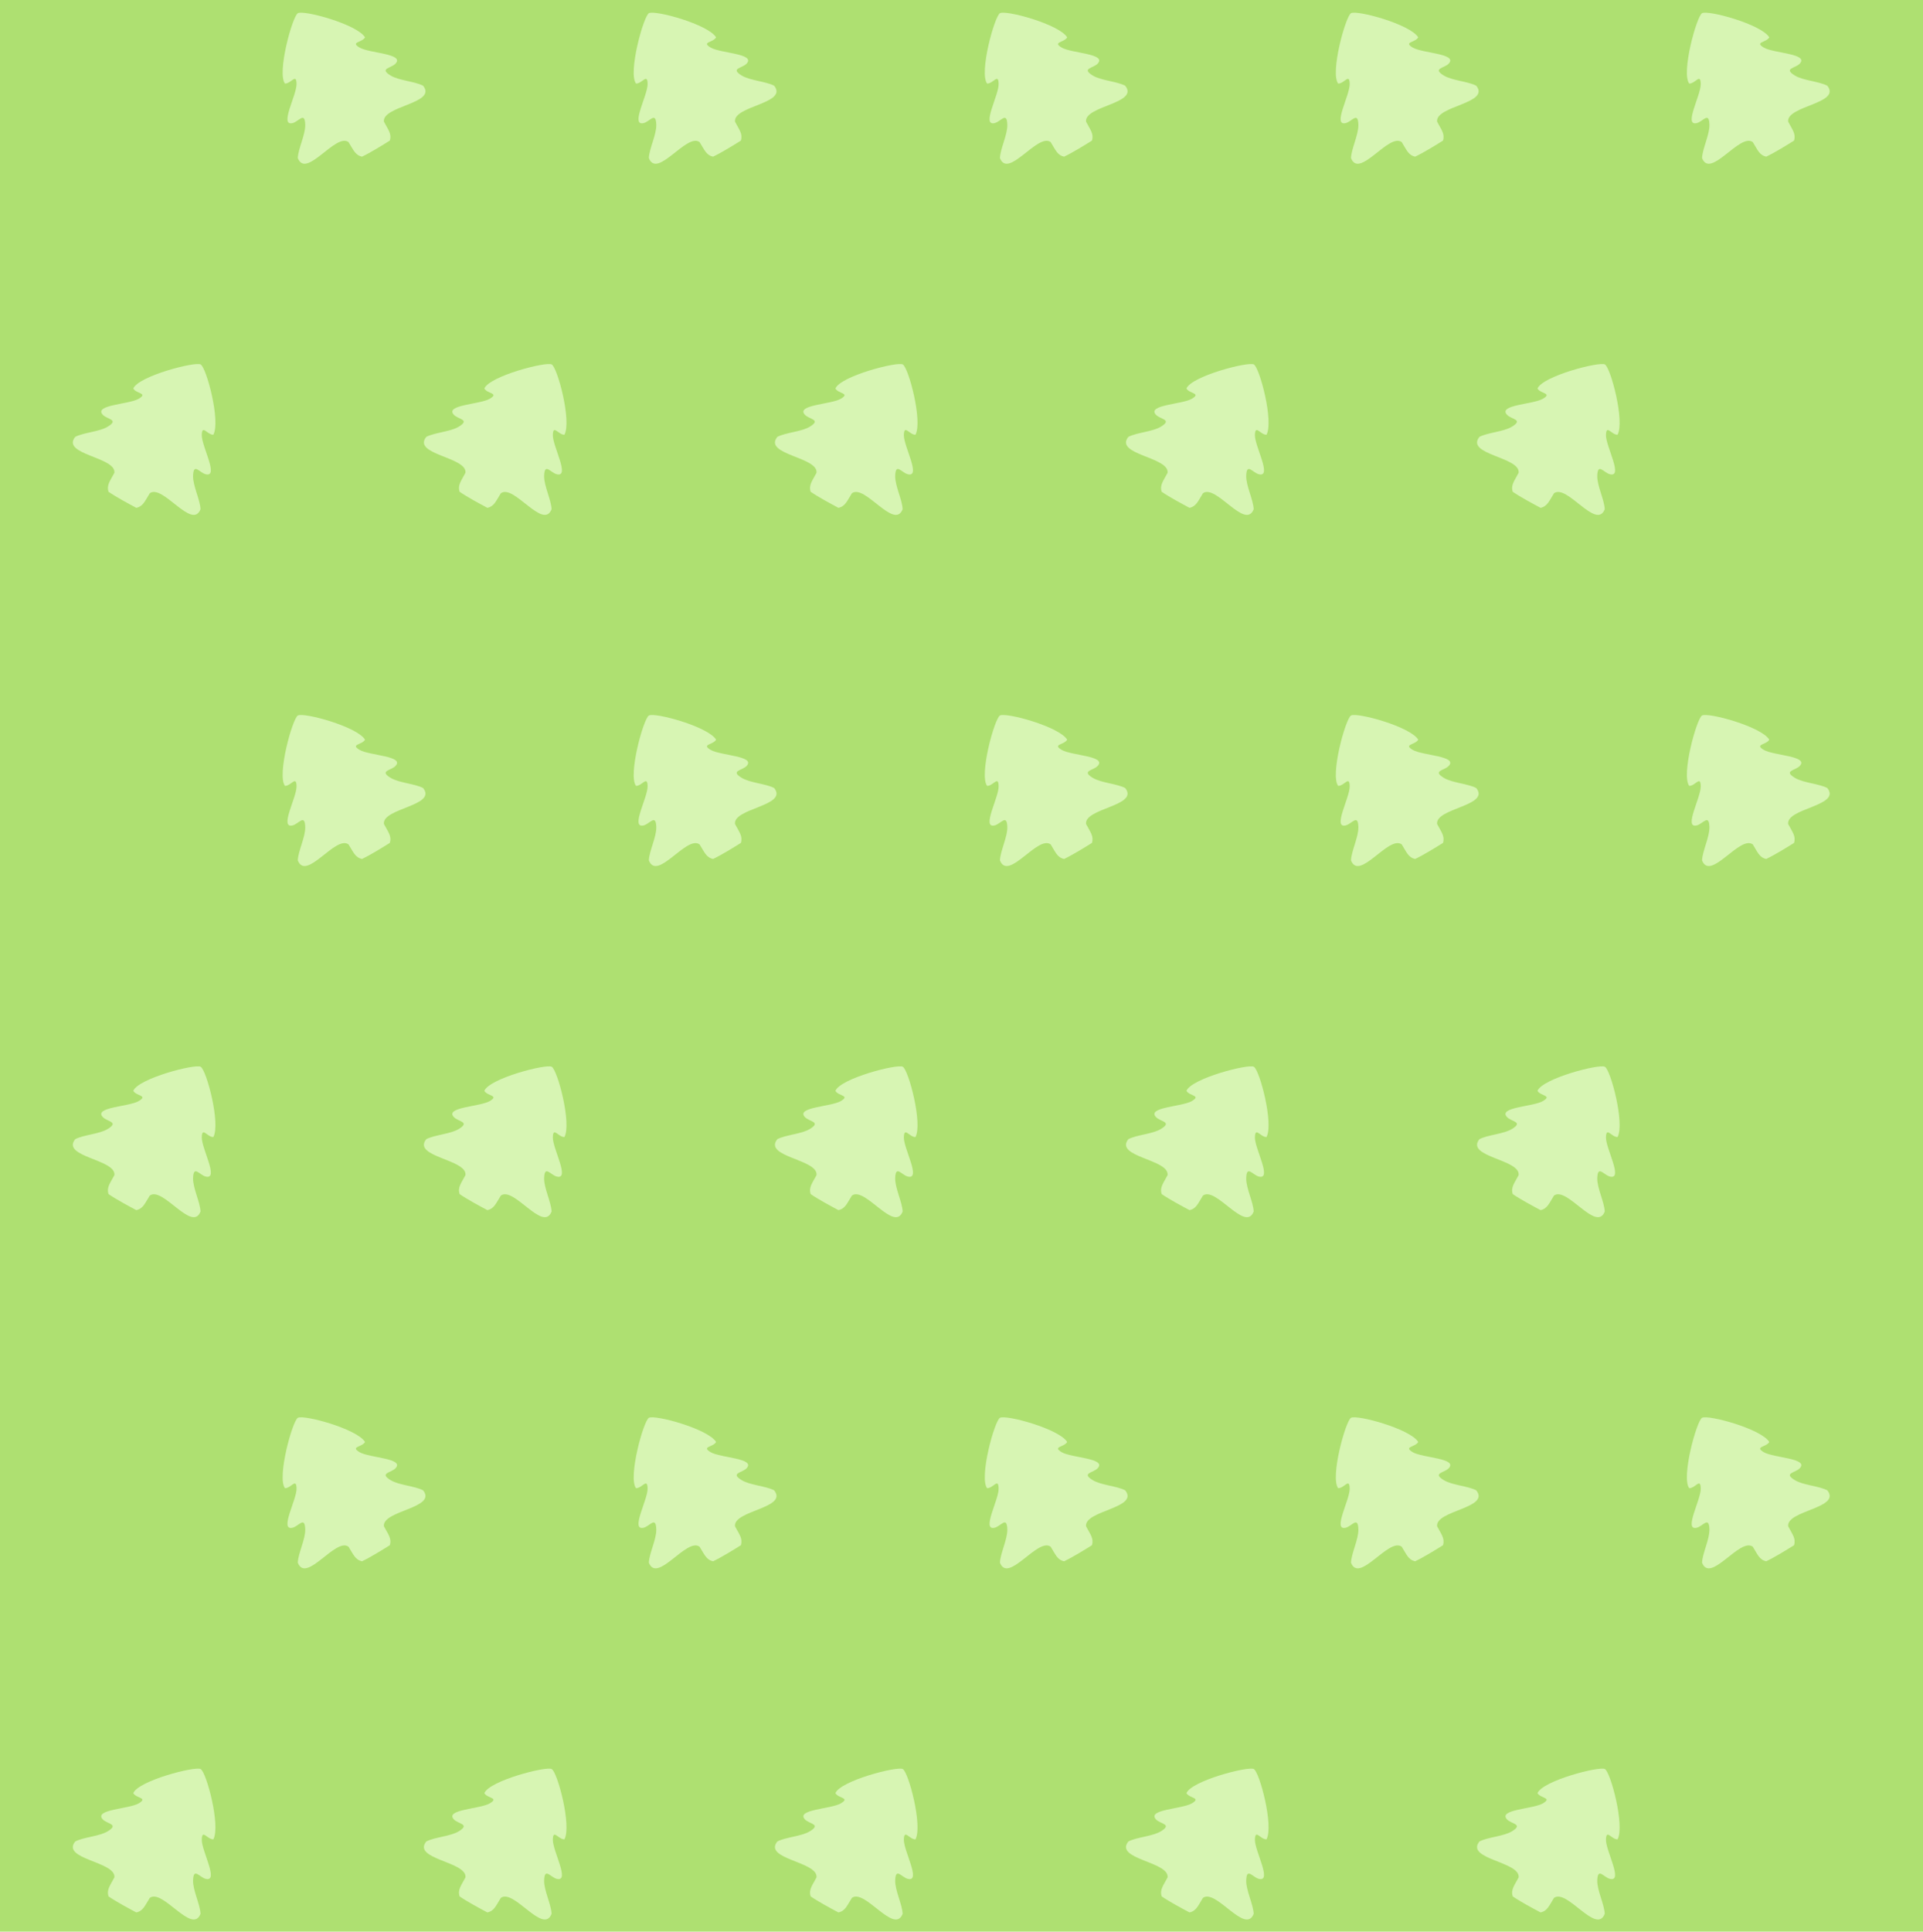 <?xml version="1.0" encoding="UTF-8" standalone="no"?>
<!-- Created with Inkscape (http://www.inkscape.org/) -->
<svg
    xmlns:inkscape="http://www.inkscape.org/namespaces/inkscape"
    xmlns:rdf="http://www.w3.org/1999/02/22-rdf-syntax-ns#"
    xmlns="http://www.w3.org/2000/svg"
    xmlns:cc="http://web.resource.org/cc/"
    xmlns:dc="http://purl.org/dc/elements/1.1/"
    xmlns:sodipodi="http://sodipodi.sourceforge.net/DTD/sodipodi-0.dtd"
    xmlns:svg="http://www.w3.org/2000/svg"
    xmlns:ns1="http://sozi.baierouge.fr"
    xmlns:xlink="http://www.w3.org/1999/xlink"
    id="svg2"
    sodipodi:modified="true"
    sodipodi:docname="christmas_tree_icon_pattern.svg"
    viewBox="0 0 379.28 380.88"
    sodipodi:version="0.32"
    version="1.0"
    inkscape:output_extension="org.inkscape.output.svg.inkscape"
    inkscape:version="0.44+devel"
    sodipodi:docbase="C:\Documents and Settings\Molumen\Desktop"
  >
  <sodipodi:namedview
      id="base"
      bordercolor="#666666"
      inkscape:pageshadow="2"
      guidetolerance="10.0"
      pagecolor="#ffffff"
      gridtolerance="10.0"
      width="379.28px"
      inkscape:zoom="1"
      objecttolerance="10.0"
      borderopacity="1.0"
      inkscape:current-layer="svg2"
      inkscape:cx="114.83957"
      inkscape:cy="98.554176"
      inkscape:window-y="136"
      inkscape:window-x="81"
      inkscape:window-height="908"
      height="380.88px"
      inkscape:pageopacity="0.0"
      inkscape:window-width="1091"
  />
  <rect
      id="rect2193"
      style="fill:#aee071"
      height="398"
      width="396"
      y="-9.12"
      x="-7"
  />
  <g
      id="g2246"
      style="fill:#d7f5b3"
      transform="matrix(1.731 0 0 1.731 -30.489 -14.087)"
    >
    <g
        id="g2168"
        style="fill:#d7f5b3"
      >
      <path
          id="path2157"
          sodipodi:nodetypes="csssccccccsssczc"
          style="fill-rule:evenodd;fill:#d7f5b3"
          d="m50.086 17.659c0.7 0.008 1.297-1.235 1.318 0.042s-1.996 4.824-0.46 4.462c0.708-0.167 1.408-1.374 1.449 0.19 0.03 1.115-0.807 2.72-0.847 3.791 0.948 2.439 4.313-2.909 5.779-1.818 0.555 0.876 0.749 1.487 1.538 1.657 0.922-0.434 2.303-1.287 3.163-1.826 0.248-0.769-0.187-1.242-0.668-2.16-0.212-1.815 6.102-2.055 4.464-4.095-0.948-0.501-2.756-0.579-3.706-1.162-1.335-0.818 0.061-0.821 0.559-1.35 1.082-1.149-2.995-1.177-4.091-1.834-1.095-0.657 0.279-0.552 0.623-1.162-0.911-1.499-6.991-3.138-7.657-2.753-0.618 0.357-2.403 6.812-1.464 8.018z"
      />
      <path
          id="path2159"
          sodipodi:nodetypes="csssccccccsssczc"
          style="fill-rule:evenodd;fill:#d7f5b3"
          d="m90.086 17.659c0.7 0.008 1.297-1.235 1.318 0.042s-1.996 4.824-0.46 4.462c0.708-0.167 1.408-1.374 1.449 0.19 0.03 1.115-0.807 2.72-0.847 3.791 0.948 2.439 4.313-2.909 5.779-1.818 0.555 0.876 0.749 1.487 1.538 1.657 0.922-0.434 2.307-1.287 3.167-1.826 0.24-0.769-0.19-1.242-0.67-2.16-0.21-1.815 6.1-2.055 4.46-4.095-0.95-0.501-2.75-0.579-3.7-1.162-1.34-0.818 0.06-0.821 0.56-1.35 1.08-1.149-3-1.177-4.096-1.834-1.095-0.657 0.279-0.552 0.623-1.162-0.911-1.499-6.991-3.138-7.657-2.753-0.618 0.357-2.403 6.812-1.464 8.018z"
      />
      <path
          id="path2162"
          sodipodi:nodetypes="csssccccccsssczc"
          style="fill-rule:evenodd;fill:#d7f5b3"
          d="m130.09 17.659c0.7 0.008 1.29-1.235 1.31 0.042 0.03 1.277-1.99 4.824-0.46 4.462 0.71-0.167 1.41-1.374 1.45 0.19 0.03 1.115-0.8 2.72-0.84 3.791 0.94 2.439 4.31-2.909 5.78-1.818 0.55 0.876 0.74 1.487 1.53 1.657 0.92-0.434 2.31-1.287 3.17-1.826 0.24-0.769-0.19-1.242-0.67-2.16-0.21-1.815 6.1-2.055 4.46-4.095-0.95-0.501-2.75-0.579-3.7-1.162-1.34-0.818 0.06-0.821 0.56-1.35 1.08-1.149-3-1.177-4.1-1.834-1.09-0.657 0.28-0.552 0.63-1.162-0.91-1.499-6.99-3.138-7.66-2.753-0.62 0.357-2.4 6.812-1.46 8.018z"
      />
      <path
          id="path2164"
          sodipodi:nodetypes="csssccccccsssczc"
          style="fill-rule:evenodd;fill:#d7f5b3"
          d="m170.09 17.659c0.7 0.008 1.29-1.235 1.31 0.042 0.03 1.277-1.99 4.824-0.46 4.462 0.71-0.167 1.41-1.374 1.45 0.19 0.03 1.115-0.8 2.72-0.84 3.791 0.94 2.439 4.31-2.909 5.78-1.818 0.55 0.876 0.74 1.487 1.53 1.657 0.92-0.434 2.31-1.287 3.17-1.826 0.24-0.769-0.19-1.242-0.67-2.16-0.21-1.815 6.1-2.055 4.46-4.095-0.95-0.501-2.75-0.579-3.7-1.162-1.34-0.818 0.06-0.821 0.56-1.35 1.08-1.149-3-1.177-4.1-1.834-1.09-0.657 0.28-0.552 0.63-1.162-0.91-1.499-6.99-3.138-7.66-2.753-0.62 0.357-2.4 6.812-1.46 8.018z"
      />
      <path
          id="path2166"
          sodipodi:nodetypes="csssccccccsssczc"
          style="fill-rule:evenodd;fill:#d7f5b3"
          d="m210.09 17.659c0.7 0.008 1.29-1.235 1.31 0.042 0.03 1.277-1.99 4.824-0.46 4.462 0.71-0.167 1.41-1.374 1.45 0.19 0.03 1.115-0.8 2.72-0.84 3.791 0.94 2.439 4.31-2.909 5.78-1.818 0.55 0.876 0.74 1.487 1.53 1.657 0.92-0.434 2.31-1.287 3.17-1.826 0.24-0.769-0.19-1.242-0.67-2.16-0.21-1.815 6.1-2.055 4.46-4.095-0.95-0.501-2.75-0.579-3.7-1.162-1.34-0.818 0.06-0.821 0.56-1.35 1.08-1.149-3-1.177-4.1-1.834-1.09-0.657 0.28-0.552 0.63-1.162-0.91-1.499-6.99-3.138-7.66-2.753-0.62 0.357-2.4 6.812-1.46 8.018z"
      />
    </g
    >
    <g
        id="g2176"
        style="fill:#d7f5b3"
        transform="translate(20,40)"
      >
      <path
          id="path2178"
          sodipodi:nodetypes="csssccccccsssczc"
          style="fill-rule:evenodd;fill:#d7f5b3"
          d="m12.802 12.395c0.344 0.61 1.718 0.506 0.623 1.162-1.096 0.657-5.176 0.684-4.094 1.833 0.498 0.529 1.894 0.532 0.559 1.35-0.951 0.583-2.759 0.661-3.707 1.162-1.638 2.04 4.676 2.28 4.464 4.095-0.481 0.918-0.914 1.393-0.665 2.161 0.836 0.581 2.265 1.35 3.162 1.826 0.79-0.169 0.982-0.782 1.536-1.658 1.466-1.091 4.831 4.257 5.779 1.818-0.04-1.071-0.876-2.676-0.847-3.791 0.041-1.564 0.741-0.357 1.449-0.19 1.536 0.362-0.478-3.183-0.457-4.46s0.618-0.034 1.317-0.042c0.843-1.538-0.778-7.623-1.444-8.007-0.618-0.357-7.101 1.324-7.676 2.741z"
      />
      <path
          id="path2180"
          sodipodi:nodetypes="csssccccccsssczc"
          style="fill-rule:evenodd;fill:#d7f5b3"
          d="m52.802 12.395c0.344 0.61 1.718 0.506 0.623 1.162-1.096 0.657-5.176 0.684-4.094 1.833 0.499 0.529 1.894 0.532 0.56 1.35-0.951 0.583-2.759 0.661-3.707 1.162-1.638 2.04 4.676 2.28 4.464 4.095-0.481 0.918-0.914 1.393-0.665 2.161 0.836 0.581 2.265 1.35 3.162 1.826 0.79-0.169 0.982-0.782 1.536-1.658 1.466-1.091 4.831 4.257 5.779 1.818-0.04-1.071-0.876-2.676-0.847-3.791 0.041-1.564 0.741-0.357 1.449-0.19 1.536 0.362-0.478-3.183-0.457-4.46s0.618-0.034 1.317-0.042c0.843-1.538-0.778-7.623-1.444-8.007-0.618-0.357-7.101 1.324-7.676 2.741z"
      />
      <path
          id="path2182"
          sodipodi:nodetypes="csssccccccsssczc"
          style="fill-rule:evenodd;fill:#d7f5b3"
          d="m92.802 12.395c0.344 0.61 1.718 0.506 0.623 1.162-1.096 0.657-5.176 0.684-4.094 1.833 0.499 0.529 1.894 0.532 0.56 1.35-0.951 0.583-2.759 0.661-3.707 1.162-1.638 2.04 4.676 2.28 4.464 4.095-0.481 0.918-0.914 1.393-0.665 2.161 0.836 0.581 2.265 1.35 3.162 1.826 0.79-0.169 0.982-0.782 1.536-1.658 1.466-1.091 4.831 4.257 5.779 1.818-0.04-1.071-0.876-2.676-0.847-3.791 0.041-1.564 0.737-0.357 1.447-0.19 1.54 0.362-0.48-3.183-0.46-4.46 0.03-1.277 0.62-0.034 1.32-0.042 0.84-1.538-0.78-7.623-1.44-8.007-0.62-0.357-7.103 1.324-7.678 2.741z"
      />
      <path
          id="path2184"
          sodipodi:nodetypes="csssccccccsssczc"
          style="fill-rule:evenodd;fill:#d7f5b3"
          d="m132.8 12.395c0.35 0.61 1.72 0.506 0.62 1.162-1.09 0.657-5.17 0.684-4.09 1.833 0.5 0.529 1.9 0.532 0.56 1.35-0.95 0.583-2.76 0.661-3.71 1.162-1.63 2.04 4.68 2.28 4.47 4.095-0.48 0.918-0.92 1.393-0.67 2.161 0.84 0.581 2.27 1.35 3.17 1.826 0.78-0.169 0.98-0.782 1.53-1.658 1.47-1.091 4.83 4.257 5.78 1.818-0.04-1.071-0.88-2.676-0.85-3.791 0.04-1.564 0.74-0.357 1.45-0.19 1.54 0.362-0.48-3.183-0.46-4.46 0.03-1.277 0.62-0.034 1.32-0.042 0.84-1.538-0.78-7.623-1.44-8.007-0.62-0.357-7.1 1.324-7.68 2.741z"
      />
      <path
          id="path2186"
          sodipodi:nodetypes="csssccccccsssczc"
          style="fill-rule:evenodd;fill:#d7f5b3"
          d="m172.8 12.395c0.35 0.61 1.72 0.506 0.62 1.162-1.09 0.657-5.17 0.684-4.09 1.833 0.5 0.529 1.9 0.532 0.56 1.35-0.95 0.583-2.76 0.661-3.71 1.162-1.63 2.04 4.68 2.28 4.47 4.095-0.48 0.918-0.92 1.393-0.67 2.161 0.84 0.581 2.27 1.35 3.17 1.826 0.78-0.169 0.98-0.782 1.53-1.658 1.47-1.091 4.83 4.257 5.78 1.818-0.04-1.071-0.88-2.676-0.85-3.791 0.04-1.564 0.74-0.357 1.45-0.19 1.54 0.362-0.48-3.183-0.46-4.46 0.03-1.277 0.62-0.034 1.32-0.042 0.84-1.538-0.78-7.623-1.44-8.007-0.62-0.357-7.1 1.324-7.68 2.741z"
      />
    </g
    >
    <g
        id="g2190"
        style="fill:#d7f5b3"
        transform="translate(0,80)"
      >
      <path
          id="path2194"
          sodipodi:nodetypes="csssccccccsssczc"
          style="fill-rule:evenodd;fill:#d7f5b3"
          d="m50.086 17.659c0.7 0.008 1.297-1.235 1.318 0.042s-1.996 4.824-0.46 4.462c0.708-0.167 1.408-1.374 1.449 0.19 0.03 1.115-0.807 2.72-0.847 3.791 0.948 2.439 4.313-2.909 5.779-1.818 0.555 0.876 0.749 1.487 1.538 1.657 0.922-0.434 2.303-1.287 3.163-1.826 0.248-0.769-0.187-1.242-0.668-2.16-0.212-1.815 6.102-2.055 4.464-4.095-0.948-0.501-2.756-0.579-3.706-1.162-1.335-0.818 0.061-0.821 0.559-1.35 1.082-1.149-2.995-1.177-4.091-1.834-1.095-0.657 0.279-0.552 0.623-1.162-0.911-1.499-6.991-3.138-7.657-2.753-0.618 0.357-2.403 6.812-1.464 8.018z"
      />
      <path
          id="path2196"
          sodipodi:nodetypes="csssccccccsssczc"
          style="fill-rule:evenodd;fill:#d7f5b3"
          d="m90.086 17.659c0.7 0.008 1.297-1.235 1.318 0.042s-1.996 4.824-0.46 4.462c0.708-0.167 1.408-1.374 1.449 0.19 0.03 1.115-0.807 2.72-0.847 3.791 0.948 2.439 4.313-2.909 5.779-1.818 0.555 0.876 0.749 1.487 1.538 1.657 0.922-0.434 2.307-1.287 3.167-1.826 0.24-0.769-0.19-1.242-0.67-2.16-0.21-1.815 6.1-2.055 4.46-4.095-0.95-0.501-2.75-0.579-3.7-1.162-1.34-0.818 0.06-0.821 0.56-1.35 1.08-1.149-3-1.177-4.096-1.834-1.095-0.657 0.279-0.552 0.623-1.162-0.911-1.499-6.991-3.138-7.657-2.753-0.618 0.357-2.403 6.812-1.464 8.018z"
      />
      <path
          id="path2198"
          sodipodi:nodetypes="csssccccccsssczc"
          style="fill-rule:evenodd;fill:#d7f5b3"
          d="m130.09 17.659c0.7 0.008 1.29-1.235 1.31 0.042 0.03 1.277-1.99 4.824-0.46 4.462 0.71-0.167 1.41-1.374 1.45 0.19 0.03 1.115-0.8 2.72-0.84 3.791 0.94 2.439 4.31-2.909 5.78-1.818 0.55 0.876 0.74 1.487 1.53 1.657 0.92-0.434 2.31-1.287 3.17-1.826 0.24-0.769-0.19-1.242-0.67-2.16-0.21-1.815 6.1-2.055 4.46-4.095-0.95-0.501-2.75-0.579-3.7-1.162-1.34-0.818 0.06-0.821 0.56-1.35 1.08-1.149-3-1.177-4.1-1.834-1.09-0.657 0.28-0.552 0.63-1.162-0.91-1.499-6.99-3.138-7.66-2.753-0.62 0.357-2.4 6.812-1.46 8.018z"
      />
      <path
          id="path2200"
          sodipodi:nodetypes="csssccccccsssczc"
          style="fill-rule:evenodd;fill:#d7f5b3"
          d="m170.09 17.659c0.7 0.008 1.29-1.235 1.31 0.042 0.03 1.277-1.99 4.824-0.46 4.462 0.71-0.167 1.41-1.374 1.45 0.19 0.03 1.115-0.8 2.72-0.84 3.791 0.94 2.439 4.31-2.909 5.78-1.818 0.55 0.876 0.74 1.487 1.53 1.657 0.92-0.434 2.31-1.287 3.17-1.826 0.24-0.769-0.19-1.242-0.67-2.16-0.21-1.815 6.1-2.055 4.46-4.095-0.95-0.501-2.75-0.579-3.7-1.162-1.34-0.818 0.06-0.821 0.56-1.35 1.08-1.149-3-1.177-4.1-1.834-1.09-0.657 0.28-0.552 0.63-1.162-0.91-1.499-6.99-3.138-7.66-2.753-0.62 0.357-2.4 6.812-1.46 8.018z"
      />
      <path
          id="path2202"
          sodipodi:nodetypes="csssccccccsssczc"
          style="fill-rule:evenodd;fill:#d7f5b3"
          d="m210.09 17.659c0.7 0.008 1.29-1.235 1.31 0.042 0.03 1.277-1.99 4.824-0.46 4.462 0.71-0.167 1.41-1.374 1.45 0.19 0.03 1.115-0.8 2.72-0.84 3.791 0.94 2.439 4.31-2.909 5.78-1.818 0.55 0.876 0.74 1.487 1.53 1.657 0.92-0.434 2.31-1.287 3.17-1.826 0.24-0.769-0.19-1.242-0.67-2.16-0.21-1.815 6.1-2.055 4.46-4.095-0.95-0.501-2.75-0.579-3.7-1.162-1.34-0.818 0.06-0.821 0.56-1.35 1.08-1.149-3-1.177-4.1-1.834-1.09-0.657 0.28-0.552 0.63-1.162-0.91-1.499-6.99-3.138-7.66-2.753-0.62 0.357-2.4 6.812-1.46 8.018z"
      />
    </g
    >
    <g
        id="g2204"
        style="fill:#d7f5b3"
        transform="translate(20,120)"
      >
      <path
          id="path2206"
          sodipodi:nodetypes="csssccccccsssczc"
          style="fill-rule:evenodd;fill:#d7f5b3"
          d="m12.802 12.395c0.344 0.61 1.718 0.506 0.623 1.162-1.096 0.657-5.176 0.684-4.094 1.833 0.498 0.529 1.894 0.532 0.559 1.35-0.951 0.583-2.759 0.661-3.707 1.162-1.638 2.04 4.676 2.28 4.464 4.095-0.481 0.918-0.914 1.393-0.665 2.161 0.836 0.581 2.265 1.35 3.162 1.826 0.79-0.169 0.982-0.782 1.536-1.658 1.466-1.091 4.831 4.257 5.779 1.818-0.04-1.071-0.876-2.676-0.847-3.791 0.041-1.564 0.741-0.357 1.449-0.19 1.536 0.362-0.478-3.183-0.457-4.46s0.618-0.034 1.317-0.042c0.843-1.538-0.778-7.623-1.444-8.007-0.618-0.357-7.101 1.324-7.676 2.741z"
      />
      <path
          id="path2208"
          sodipodi:nodetypes="csssccccccsssczc"
          style="fill-rule:evenodd;fill:#d7f5b3"
          d="m52.802 12.395c0.344 0.61 1.718 0.506 0.623 1.162-1.096 0.657-5.176 0.684-4.094 1.833 0.499 0.529 1.894 0.532 0.56 1.35-0.951 0.583-2.759 0.661-3.707 1.162-1.638 2.04 4.676 2.28 4.464 4.095-0.481 0.918-0.914 1.393-0.665 2.161 0.836 0.581 2.265 1.35 3.162 1.826 0.79-0.169 0.982-0.782 1.536-1.658 1.466-1.091 4.831 4.257 5.779 1.818-0.04-1.071-0.876-2.676-0.847-3.791 0.041-1.564 0.741-0.357 1.449-0.19 1.536 0.362-0.478-3.183-0.457-4.46s0.618-0.034 1.317-0.042c0.843-1.538-0.778-7.623-1.444-8.007-0.618-0.357-7.101 1.324-7.676 2.741z"
      />
      <path
          id="path2210"
          sodipodi:nodetypes="csssccccccsssczc"
          style="fill-rule:evenodd;fill:#d7f5b3"
          d="m92.802 12.395c0.344 0.61 1.718 0.506 0.623 1.162-1.096 0.657-5.176 0.684-4.094 1.833 0.499 0.529 1.894 0.532 0.56 1.35-0.951 0.583-2.759 0.661-3.707 1.162-1.638 2.04 4.676 2.28 4.464 4.095-0.481 0.918-0.914 1.393-0.665 2.161 0.836 0.581 2.265 1.35 3.162 1.826 0.79-0.169 0.982-0.782 1.536-1.658 1.466-1.091 4.831 4.257 5.779 1.818-0.04-1.071-0.876-2.676-0.847-3.791 0.041-1.564 0.737-0.357 1.447-0.19 1.54 0.362-0.48-3.183-0.46-4.46 0.03-1.277 0.62-0.034 1.32-0.042 0.84-1.538-0.78-7.623-1.44-8.007-0.62-0.357-7.103 1.324-7.678 2.741z"
      />
      <path
          id="path2212"
          sodipodi:nodetypes="csssccccccsssczc"
          style="fill-rule:evenodd;fill:#d7f5b3"
          d="m132.8 12.395c0.35 0.61 1.72 0.506 0.62 1.162-1.09 0.657-5.17 0.684-4.09 1.833 0.5 0.529 1.9 0.532 0.56 1.35-0.95 0.583-2.76 0.661-3.71 1.162-1.63 2.04 4.68 2.28 4.47 4.095-0.48 0.918-0.92 1.393-0.67 2.161 0.84 0.581 2.27 1.35 3.17 1.826 0.78-0.169 0.98-0.782 1.53-1.658 1.47-1.091 4.83 4.257 5.78 1.818-0.04-1.071-0.88-2.676-0.85-3.791 0.04-1.564 0.74-0.357 1.45-0.19 1.54 0.362-0.48-3.183-0.46-4.46 0.03-1.277 0.62-0.034 1.32-0.042 0.84-1.538-0.78-7.623-1.44-8.007-0.62-0.357-7.1 1.324-7.68 2.741z"
      />
      <path
          id="path2214"
          sodipodi:nodetypes="csssccccccsssczc"
          style="fill-rule:evenodd;fill:#d7f5b3"
          d="m172.8 12.395c0.35 0.61 1.72 0.506 0.62 1.162-1.09 0.657-5.17 0.684-4.09 1.833 0.5 0.529 1.9 0.532 0.56 1.35-0.95 0.583-2.76 0.661-3.71 1.162-1.63 2.04 4.68 2.28 4.47 4.095-0.48 0.918-0.92 1.393-0.67 2.161 0.84 0.581 2.27 1.35 3.17 1.826 0.78-0.169 0.98-0.782 1.53-1.658 1.47-1.091 4.83 4.257 5.78 1.818-0.04-1.071-0.88-2.676-0.85-3.791 0.04-1.564 0.74-0.357 1.45-0.19 1.54 0.362-0.48-3.183-0.46-4.46 0.03-1.277 0.62-0.034 1.32-0.042 0.84-1.538-0.78-7.623-1.44-8.007-0.62-0.357-7.1 1.324-7.68 2.741z"
      />
    </g
    >
    <g
        id="g2218"
        style="fill:#d7f5b3"
        transform="translate(0,160)"
      >
      <path
          id="path2222"
          sodipodi:nodetypes="csssccccccsssczc"
          style="fill-rule:evenodd;fill:#d7f5b3"
          d="m50.086 17.659c0.7 0.008 1.297-1.235 1.318 0.042s-1.996 4.824-0.46 4.462c0.708-0.167 1.408-1.374 1.449 0.19 0.03 1.115-0.807 2.72-0.847 3.791 0.948 2.439 4.313-2.909 5.779-1.818 0.555 0.876 0.749 1.487 1.538 1.657 0.922-0.434 2.303-1.287 3.163-1.826 0.248-0.769-0.187-1.242-0.668-2.16-0.212-1.815 6.102-2.055 4.464-4.095-0.948-0.501-2.756-0.579-3.706-1.162-1.335-0.818 0.061-0.821 0.559-1.35 1.082-1.149-2.995-1.177-4.091-1.834-1.095-0.657 0.279-0.552 0.623-1.162-0.911-1.499-6.991-3.138-7.657-2.753-0.618 0.357-2.403 6.812-1.464 8.018z"
      />
      <path
          id="path2224"
          sodipodi:nodetypes="csssccccccsssczc"
          style="fill-rule:evenodd;fill:#d7f5b3"
          d="m90.086 17.659c0.7 0.008 1.297-1.235 1.318 0.042s-1.996 4.824-0.46 4.462c0.708-0.167 1.408-1.374 1.449 0.19 0.03 1.115-0.807 2.72-0.847 3.791 0.948 2.439 4.313-2.909 5.779-1.818 0.555 0.876 0.749 1.487 1.538 1.657 0.922-0.434 2.307-1.287 3.167-1.826 0.24-0.769-0.19-1.242-0.67-2.16-0.21-1.815 6.1-2.055 4.46-4.095-0.95-0.501-2.75-0.579-3.7-1.162-1.34-0.818 0.06-0.821 0.56-1.35 1.08-1.149-3-1.177-4.096-1.834-1.095-0.657 0.279-0.552 0.623-1.162-0.911-1.499-6.991-3.138-7.657-2.753-0.618 0.357-2.403 6.812-1.464 8.018z"
      />
      <path
          id="path2226"
          sodipodi:nodetypes="csssccccccsssczc"
          style="fill-rule:evenodd;fill:#d7f5b3"
          d="m130.09 17.659c0.7 0.008 1.29-1.235 1.31 0.042 0.03 1.277-1.99 4.824-0.46 4.462 0.71-0.167 1.41-1.374 1.45 0.19 0.03 1.115-0.8 2.72-0.84 3.791 0.94 2.439 4.31-2.909 5.78-1.818 0.55 0.876 0.74 1.487 1.53 1.657 0.92-0.434 2.31-1.287 3.17-1.826 0.24-0.769-0.19-1.242-0.67-2.16-0.21-1.815 6.1-2.055 4.46-4.095-0.95-0.501-2.75-0.579-3.7-1.162-1.34-0.818 0.06-0.821 0.56-1.35 1.08-1.149-3-1.177-4.1-1.834-1.09-0.657 0.28-0.552 0.63-1.162-0.91-1.499-6.99-3.138-7.66-2.753-0.62 0.357-2.4 6.812-1.46 8.018z"
      />
      <path
          id="path2228"
          sodipodi:nodetypes="csssccccccsssczc"
          style="fill-rule:evenodd;fill:#d7f5b3"
          d="m170.09 17.659c0.7 0.008 1.29-1.235 1.31 0.042 0.03 1.277-1.99 4.824-0.46 4.462 0.71-0.167 1.41-1.374 1.45 0.19 0.03 1.115-0.8 2.72-0.84 3.791 0.94 2.439 4.31-2.909 5.78-1.818 0.55 0.876 0.74 1.487 1.53 1.657 0.92-0.434 2.31-1.287 3.17-1.826 0.24-0.769-0.19-1.242-0.67-2.16-0.21-1.815 6.1-2.055 4.46-4.095-0.95-0.501-2.75-0.579-3.7-1.162-1.34-0.818 0.06-0.821 0.56-1.35 1.08-1.149-3-1.177-4.1-1.834-1.09-0.657 0.28-0.552 0.63-1.162-0.91-1.499-6.99-3.138-7.66-2.753-0.62 0.357-2.4 6.812-1.46 8.018z"
      />
      <path
          id="path2230"
          sodipodi:nodetypes="csssccccccsssczc"
          style="fill-rule:evenodd;fill:#d7f5b3"
          d="m210.09 17.659c0.7 0.008 1.29-1.235 1.31 0.042 0.03 1.277-1.99 4.824-0.46 4.462 0.71-0.167 1.41-1.374 1.45 0.19 0.03 1.115-0.8 2.72-0.84 3.791 0.94 2.439 4.31-2.909 5.78-1.818 0.55 0.876 0.74 1.487 1.53 1.657 0.92-0.434 2.31-1.287 3.17-1.826 0.24-0.769-0.19-1.242-0.67-2.16-0.21-1.815 6.1-2.055 4.46-4.095-0.95-0.501-2.75-0.579-3.7-1.162-1.34-0.818 0.06-0.821 0.56-1.35 1.08-1.149-3-1.177-4.1-1.834-1.09-0.657 0.28-0.552 0.63-1.162-0.91-1.499-6.99-3.138-7.66-2.753-0.62 0.357-2.4 6.812-1.46 8.018z"
      />
    </g
    >
    <g
        id="g2232"
        style="fill:#d7f5b3"
        transform="translate(20,200)"
      >
      <path
          id="path2234"
          sodipodi:nodetypes="csssccccccsssczc"
          style="fill-rule:evenodd;fill:#d7f5b3"
          d="m12.802 12.395c0.344 0.61 1.718 0.506 0.623 1.162-1.096 0.657-5.176 0.684-4.094 1.833 0.498 0.529 1.894 0.532 0.559 1.35-0.951 0.583-2.759 0.661-3.707 1.162-1.638 2.04 4.676 2.28 4.464 4.095-0.481 0.918-0.914 1.393-0.665 2.161 0.836 0.581 2.265 1.35 3.162 1.826 0.79-0.169 0.982-0.782 1.536-1.658 1.466-1.091 4.831 4.257 5.779 1.818-0.04-1.071-0.876-2.676-0.847-3.791 0.041-1.564 0.741-0.357 1.449-0.19 1.536 0.362-0.478-3.183-0.457-4.46s0.618-0.034 1.317-0.042c0.843-1.538-0.778-7.623-1.444-8.007-0.618-0.357-7.101 1.324-7.676 2.741z"
      />
      <path
          id="path2236"
          sodipodi:nodetypes="csssccccccsssczc"
          style="fill-rule:evenodd;fill:#d7f5b3"
          d="m52.802 12.395c0.344 0.61 1.718 0.506 0.623 1.162-1.096 0.657-5.176 0.684-4.094 1.833 0.499 0.529 1.894 0.532 0.56 1.35-0.951 0.583-2.759 0.661-3.707 1.162-1.638 2.04 4.676 2.28 4.464 4.095-0.481 0.918-0.914 1.393-0.665 2.161 0.836 0.581 2.265 1.35 3.162 1.826 0.79-0.169 0.982-0.782 1.536-1.658 1.466-1.091 4.831 4.257 5.779 1.818-0.04-1.071-0.876-2.676-0.847-3.791 0.041-1.564 0.741-0.357 1.449-0.19 1.536 0.362-0.478-3.183-0.457-4.46s0.618-0.034 1.317-0.042c0.843-1.538-0.778-7.623-1.444-8.007-0.618-0.357-7.101 1.324-7.676 2.741z"
      />
      <path
          id="path2238"
          sodipodi:nodetypes="csssccccccsssczc"
          style="fill-rule:evenodd;fill:#d7f5b3"
          d="m92.802 12.395c0.344 0.61 1.718 0.506 0.623 1.162-1.096 0.657-5.176 0.684-4.094 1.833 0.499 0.529 1.894 0.532 0.56 1.35-0.951 0.583-2.759 0.661-3.707 1.162-1.638 2.04 4.676 2.28 4.464 4.095-0.481 0.918-0.914 1.393-0.665 2.161 0.836 0.581 2.265 1.35 3.162 1.826 0.79-0.169 0.982-0.782 1.536-1.658 1.466-1.091 4.831 4.257 5.779 1.818-0.04-1.071-0.876-2.676-0.847-3.791 0.041-1.564 0.737-0.357 1.447-0.19 1.54 0.362-0.48-3.183-0.46-4.46 0.03-1.277 0.62-0.034 1.32-0.042 0.84-1.538-0.78-7.623-1.44-8.007-0.62-0.357-7.103 1.324-7.678 2.741z"
      />
      <path
          id="path2240"
          sodipodi:nodetypes="csssccccccsssczc"
          style="fill-rule:evenodd;fill:#d7f5b3"
          d="m132.8 12.395c0.35 0.61 1.72 0.506 0.62 1.162-1.09 0.657-5.17 0.684-4.09 1.833 0.5 0.529 1.9 0.532 0.56 1.35-0.95 0.583-2.76 0.661-3.71 1.162-1.63 2.04 4.68 2.28 4.47 4.095-0.48 0.918-0.92 1.393-0.67 2.161 0.84 0.581 2.27 1.35 3.17 1.826 0.78-0.169 0.98-0.782 1.53-1.658 1.47-1.091 4.83 4.257 5.78 1.818-0.04-1.071-0.88-2.676-0.85-3.791 0.04-1.564 0.74-0.357 1.45-0.19 1.54 0.362-0.48-3.183-0.46-4.46 0.03-1.277 0.62-0.034 1.32-0.042 0.84-1.538-0.78-7.623-1.44-8.007-0.62-0.357-7.1 1.324-7.68 2.741z"
      />
      <path
          id="path2242"
          sodipodi:nodetypes="csssccccccsssczc"
          style="fill-rule:evenodd;fill:#d7f5b3"
          d="m172.8 12.395c0.35 0.61 1.72 0.506 0.62 1.162-1.09 0.657-5.17 0.684-4.09 1.833 0.5 0.529 1.9 0.532 0.56 1.35-0.95 0.583-2.76 0.661-3.71 1.162-1.63 2.04 4.68 2.28 4.47 4.095-0.48 0.918-0.92 1.393-0.67 2.161 0.84 0.581 2.27 1.35 3.17 1.826 0.78-0.169 0.98-0.782 1.53-1.658 1.47-1.091 4.83 4.257 5.78 1.818-0.04-1.071-0.88-2.676-0.85-3.791 0.04-1.564 0.74-0.357 1.45-0.19 1.54 0.362-0.48-3.183-0.46-4.46 0.03-1.277 0.62-0.034 1.32-0.042 0.84-1.538-0.78-7.623-1.44-8.007-0.62-0.357-7.1 1.324-7.68 2.741z"
      />
    </g
    >
  </g
  >
</svg
>
